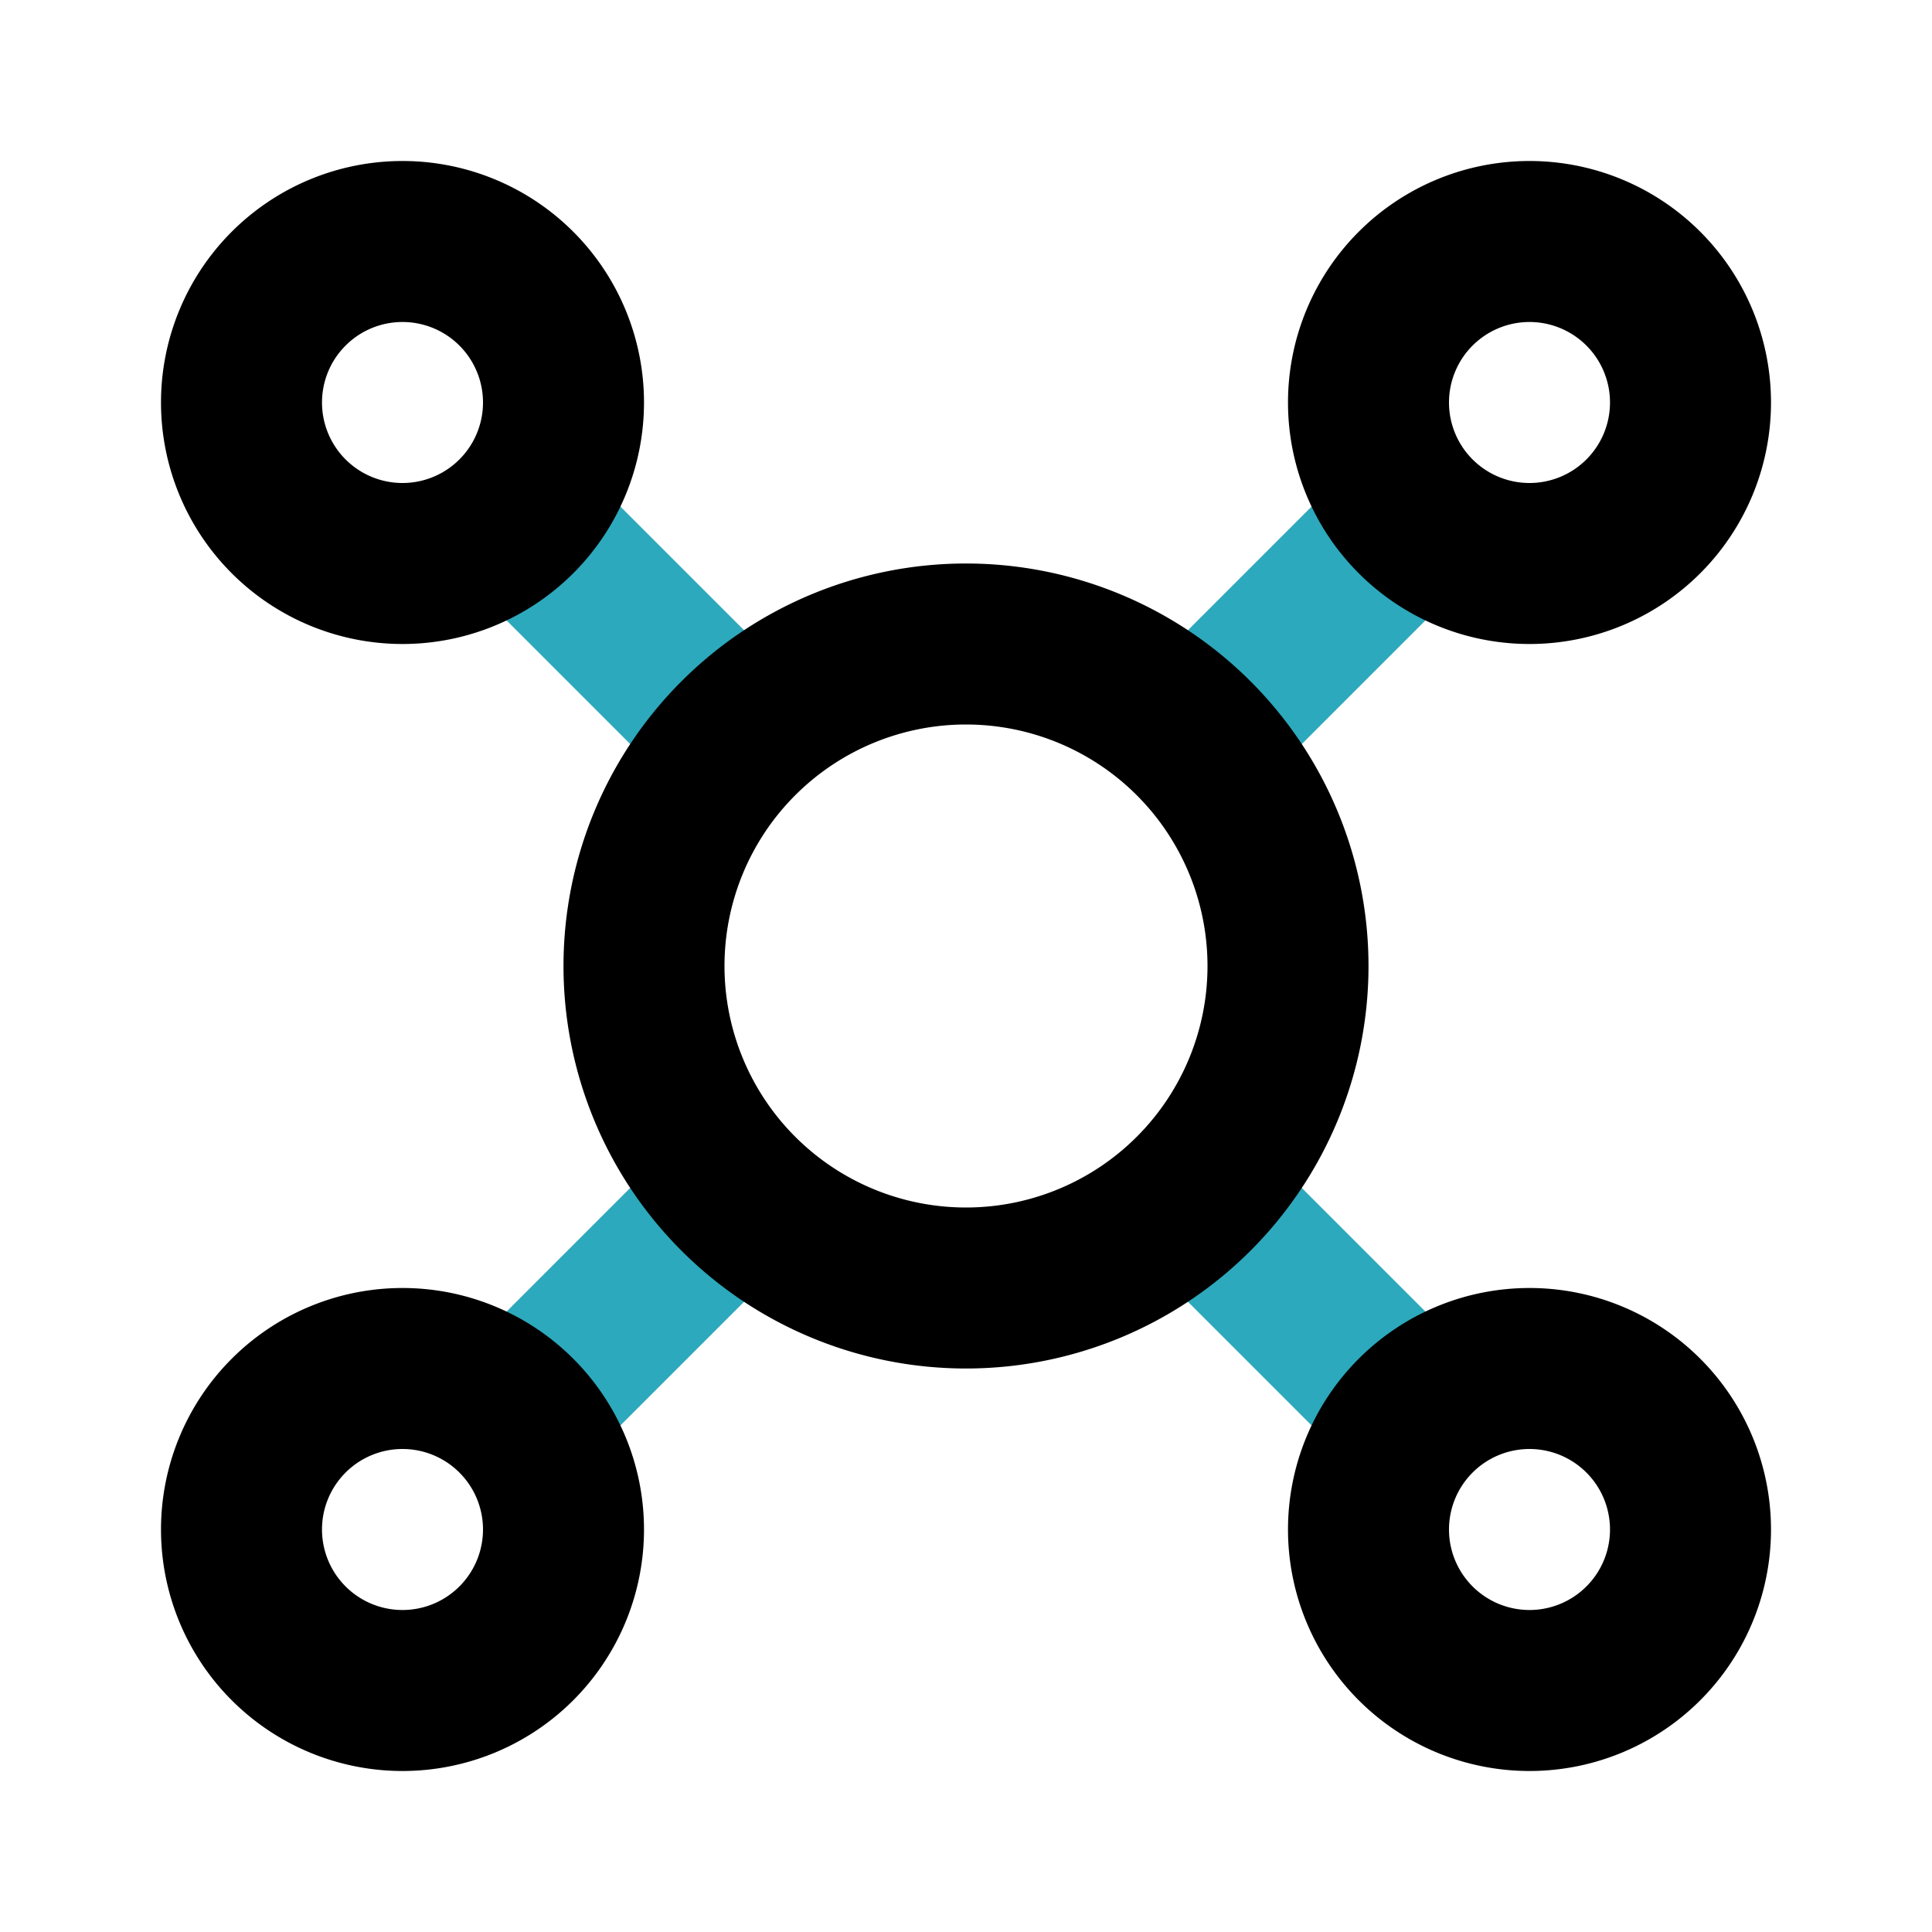 <?xml version="1.0" encoding="utf-8"?>
<svg fill="#000000" width="800px" height="800px" viewBox="0 0 24 24" id="molecule" data-name="Line Color" xmlns="http://www.w3.org/2000/svg" class="icon line-color"><path id="secondary" d="M15,9l2-2m-2,8,2,2M9,15,7,17M9,9,7,7" style="fill: none; stroke: rgb(44, 169, 188); stroke-linecap: round; stroke-linejoin: round; stroke-width: 2;"></path><path id="primary" d="M16,12a4,4,0,1,1-4-4A4,4,0,0,1,16,12Zm3-9a2,2,0,1,0,2,2A2,2,0,0,0,19,3Zm2,16a2,2,0,1,0-2,2A2,2,0,0,0,21,19ZM5,21a2,2,0,1,0-2-2A2,2,0,0,0,5,21ZM3,5A2,2,0,1,0,5,3,2,2,0,0,0,3,5Z" style="fill: none; stroke: rgb(0, 0, 0); stroke-linecap: round; stroke-linejoin: round; stroke-width: 2;"></path></svg>